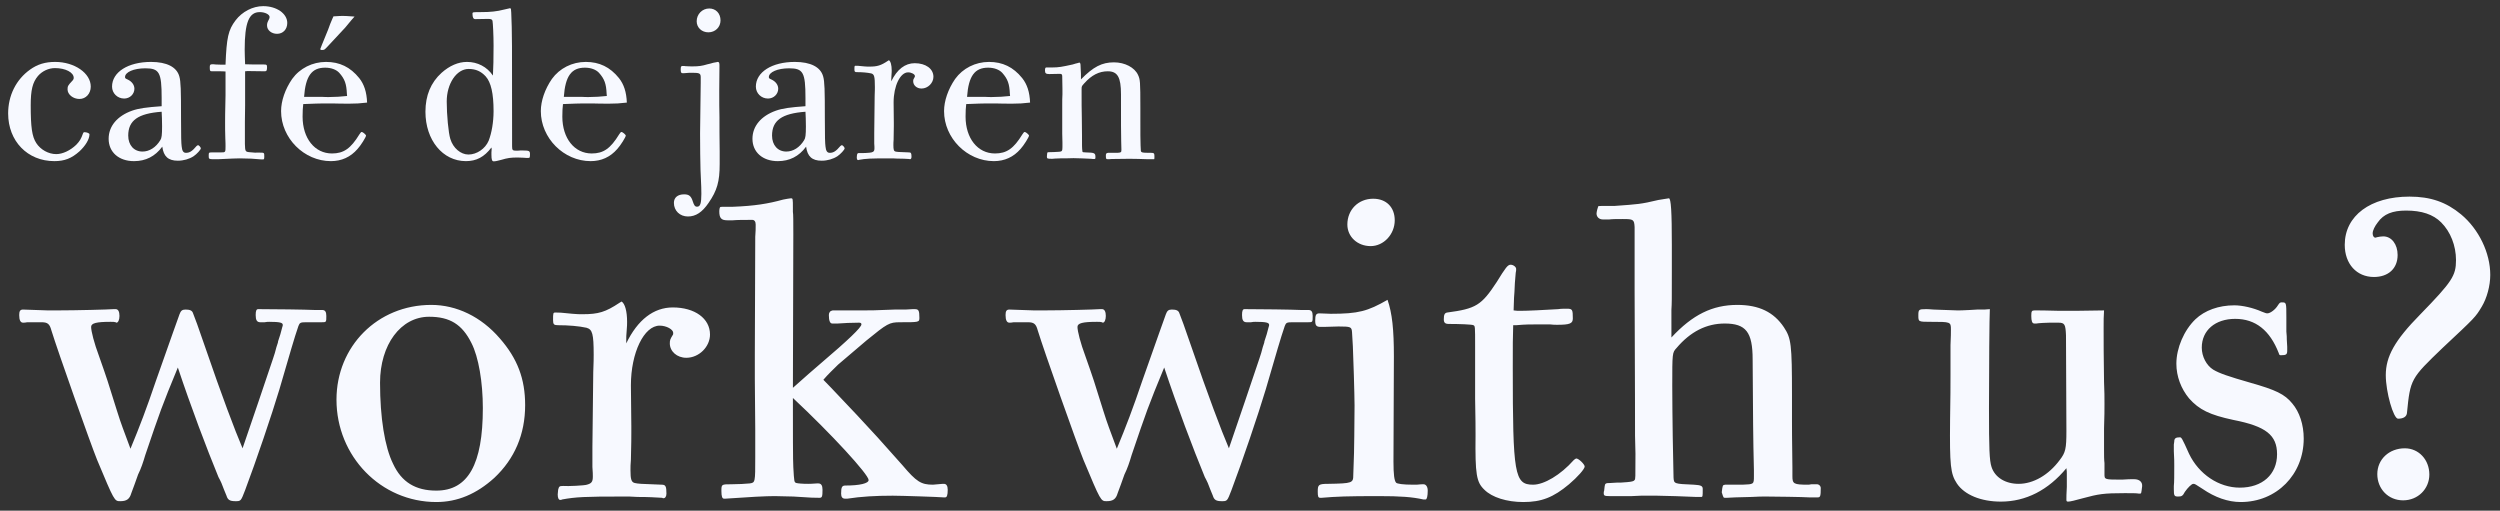 <?xml version="1.0" encoding="UTF-8" standalone="no"?>
<svg xmlns="http://www.w3.org/2000/svg" xmlns:xlink="http://www.w3.org/1999/xlink" xmlns:serif="http://www.serif.com/" width="100%" height="100%" viewBox="0 0 1312 268" version="1.1" xml:space="preserve" style="fill-rule:evenodd;clip-rule:evenodd;stroke-linejoin:round;stroke-miterlimit:2;"><rect x="0" y="0" width="1312" height="268" fill="#333333" stroke="none"/> <g> <g> <path d="M47.629,45.457C47.629,49.145 45.059,51.937 41.707,51.937C38.354,51.937 35.45,49.59 35.45,46.909C35.45,45.234 35.674,44.787 38.019,42.328C38.466,41.882 38.689,41.323 38.689,40.876C38.689,37.972 34.333,35.736 28.857,35.736C25.505,35.736 22.153,37.301 19.919,39.87C17.126,43.223 16.12,47.133 16.12,55.289C16.12,66.798 16.791,71.602 19.024,75.066C21.259,78.53 25.393,80.876 29.527,80.876C32.88,80.876 36.902,78.978 40.03,75.96C41.818,74.061 42.488,73.056 43.605,69.927C43.83,69.48 43.941,69.368 44.276,69.368C45.505,69.368 46.958,69.927 46.958,70.485C46.958,73.055 44.836,76.519 41.707,79.423C37.573,83.111 33.886,84.563 28.522,84.563C14.443,84.563 4.276,74.06 4.276,59.535C4.276,50.15 8.411,41.77 15.785,36.518C19.695,33.725 23.718,32.496 28.97,32.496C39.137,32.496 47.629,38.418 47.629,45.457" style="fill:rgb(247,249,255);fill-rule:nonzero;"></path> </g> <g> <path d="M84.836,51.378C84.836,37.971 83.607,35.848 76.232,35.848C70.199,35.848 65.618,37.86 65.618,40.429C65.618,41.1 65.842,41.211 67.07,41.77C69.193,42.776 70.534,44.564 70.534,46.575C70.534,49.368 68.187,51.714 65.171,51.714C61.596,51.714 58.802,48.921 58.802,45.458C58.802,37.86 67.182,32.496 79.25,32.496C87.518,32.496 92.769,35.179 94.109,40.095C94.891,42.777 95.004,47.133 95.004,62.107C95.004,71.939 95.115,75.179 95.339,76.855C95.563,79.202 96.233,80.207 97.574,80.207C99.472,80.207 100.813,79.425 103.16,76.632C103.495,76.408 103.719,76.186 103.941,76.186C104.388,76.186 105.394,77.302 105.394,77.862C105.394,78.532 103.271,80.879 101.595,81.996C99.36,83.449 96.344,84.342 93.327,84.342C88.299,84.342 85.841,82.109 85.17,76.968C81.371,82.109 76.455,84.567 70.31,84.567C62.377,84.567 57.014,79.874 57.014,72.835C57.014,66.243 61.483,60.88 69.304,58.086C72.768,56.857 76.902,56.299 84.835,55.74L84.835,51.378L84.836,51.378ZM67.294,71.156C67.294,76.184 70.311,79.536 74.779,79.536C78.355,79.536 81.818,77.413 84.166,73.502C84.836,72.497 85.059,70.821 85.059,66.353C85.059,63.335 84.948,60.541 84.836,58.643C72.434,59.536 67.294,63.223 67.294,71.156" style="fill:rgb(247,249,255);fill-rule:nonzero;"></path> </g> <g> <path d="M118.355,33.948C118.915,19.646 119.807,15.736 123.607,10.708C127.07,6.127 132.658,3.223 138.132,3.223C145.171,3.223 150.757,7.132 150.757,12.048C150.757,15.401 148.523,17.747 145.394,17.747C142.489,17.747 140.143,15.848 140.143,13.39C140.143,12.273 140.255,11.826 141.26,9.925C141.372,9.59 141.484,9.255 141.484,8.92C141.484,7.579 139.026,6.351 136.344,6.351C130.646,6.351 128.411,11.826 128.411,26.016C128.411,28.25 128.522,30.262 128.634,33.726C131.651,33.836 132.433,33.836 138.132,33.836C139.919,33.836 140.143,33.948 140.143,35.289C140.143,36.853 139.919,37.412 139.026,37.412L130.646,37.3C129.863,37.3 129.528,37.3 128.634,37.412L128.634,55.289L128.523,63.781L128.523,75.513C128.634,79.422 128.747,79.647 130.87,79.869C133.104,80.094 134.445,80.204 136.121,80.094C138.69,80.094 138.69,80.094 138.69,82.105C138.69,83.446 138.58,83.668 138.02,83.668L137.238,83.668C134.221,83.333 129.863,83.109 125.842,83.109C124.725,83.109 120.926,83.221 114.445,83.556L113.104,83.556C109.641,83.556 109.529,83.556 109.529,81.879C109.529,79.981 109.529,79.981 111.541,79.981L115.787,79.981C118.356,79.981 118.356,79.981 118.356,76.741C118.356,76.182 118.356,74.506 118.245,72.495C118.134,69.702 118.134,66.908 118.134,64.115C118.134,60.763 118.134,60.763 118.357,50.037L118.357,37.524C117.128,37.413 116.458,37.413 115.453,37.413L111.318,37.413C110.202,37.413 110.089,37.189 110.089,35.29C110.089,33.949 110.312,33.727 111.541,33.727C111.877,33.727 112.435,33.727 113.104,33.837L116.233,33.949L118.355,33.949L118.355,33.948Z" style="fill:rgb(247,249,255);fill-rule:nonzero;"></path> </g> <g> <path d="M169.75,54.284C167.403,54.284 165.17,54.395 159.136,54.619C158.912,56.407 158.801,58.53 158.801,61.211C158.801,72.608 165.17,80.541 174.22,80.541C180.366,80.541 184.052,77.972 188.633,70.485C189.192,69.59 189.527,69.256 189.862,69.256C190.421,69.256 192.096,70.709 192.096,71.155C192.096,71.938 189.303,76.407 187.627,78.194C183.939,82.44 179.247,84.563 173.66,84.563C159.582,84.563 147.514,72.496 147.514,58.306C147.514,52.943 149.637,46.797 153.325,41.434C157.346,35.848 163.939,32.496 171.09,32.496C178.241,32.496 183.828,35.178 188.521,40.988C191.091,44.228 192.431,48.25 192.655,53.837C188.298,54.284 187.293,54.396 183.605,54.396C181.817,54.396 176.007,54.396 174.442,54.285L169.75,54.285L169.75,54.284ZM160.812,50.82L168.634,50.82C170.422,50.932 171.763,50.932 172.545,50.932C175.785,50.932 179.137,50.707 182.153,50.372L182.042,49.143C181.818,44.002 180.925,41.433 178.02,38.193C176.456,36.517 173.774,35.512 170.645,35.512C163.606,35.512 160.366,39.868 159.584,50.819L160.812,50.819L160.812,50.82ZM175.002,8.585C178.466,8.361 178.913,8.361 179.918,8.361C181.036,8.361 181.594,8.361 186.063,8.697C185.505,9.367 184.946,10.037 184.388,10.596L181.147,14.506C180.477,15.288 177.348,18.641 171.985,24.338C170.198,26.238 170.198,26.238 168.857,26.238C168.411,26.238 168.076,26.014 168.076,25.791C168.076,25.791 168.186,25.567 168.186,25.456L168.968,23.444C170.309,20.204 171.203,17.97 172.209,15.511C172.879,13.499 173.661,11.601 174.442,9.813L175.002,8.585Z" style="fill:rgb(247,249,255);fill-rule:nonzero;"></path> </g> <g> <path d="M257.907,79.982C258.018,79.087 258.018,78.418 258.018,78.306C258.018,78.194 258.018,77.859 257.907,77.411C254.107,82.439 249.973,84.562 244.499,84.562C232.319,84.562 223.27,73.5 223.27,58.64C223.27,50.148 226.063,43.332 231.761,38.193C235.895,34.505 240.477,32.495 245.058,32.495C250.644,32.495 255.56,35.064 258.689,39.646C258.913,35.623 259.024,30.595 259.024,23.891C259.024,18.415 258.689,12.047 258.466,10.93C258.242,10.148 257.683,9.925 256.119,9.925L249.415,10.035C248.41,10.035 247.963,9.142 247.963,7.242C247.963,6.348 247.963,6.348 252.767,6.348C257.236,6.348 260.812,6.013 264.611,5.006L266.063,4.671L267.069,4.448C267.293,4.336 267.516,4.336 267.629,4.336C268.076,4.336 268.187,4.671 268.187,5.231L268.299,6.683C268.746,17.521 268.746,19.197 268.746,76.74C268.746,78.751 268.969,79.086 270.98,79.086C271.204,79.086 271.985,79.086 272.991,78.975L274.443,78.975C277.684,78.975 278.131,79.199 278.131,80.874C278.131,82.662 278.019,82.886 277.236,82.886C276.677,82.886 275.56,82.886 274.778,82.774C273.101,82.663 271.873,82.663 271.649,82.663C268.074,82.663 266.398,82.887 263.046,83.892C261.37,84.337 260.028,84.673 259.135,84.673C258.24,84.673 257.906,83.892 257.906,81.209L257.907,79.982ZM234.443,53.278C234.443,60.205 235.338,69.814 236.343,72.943C237.795,77.747 241.817,81.099 245.84,81.099C250.196,81.099 254.667,78.082 256.454,73.836C258.018,69.814 259.023,64.115 259.023,58.306C259.023,49.032 257.682,43.222 254.889,40.094C252.431,37.411 249.638,36.183 245.951,36.183C239.583,36.183 234.443,43.892 234.443,53.278" style="fill:rgb(247,249,255);fill-rule:nonzero;"></path> </g> <g> <path d="M306.064,54.284C303.717,54.284 301.483,54.395 295.45,54.619C295.225,56.407 295.114,58.529 295.114,61.211C295.114,72.607 301.483,80.541 310.534,80.541C316.679,80.541 320.366,77.972 324.946,70.485C325.506,69.59 325.841,69.256 326.175,69.256C326.734,69.256 328.41,70.708 328.41,71.156C328.41,71.937 325.617,76.407 323.94,78.194C320.253,82.441 315.56,84.563 309.973,84.563C295.895,84.563 283.828,72.496 283.828,58.306C283.828,52.943 285.951,46.796 289.638,41.435C293.66,35.848 300.253,32.496 307.403,32.496C314.554,32.496 320.141,35.178 324.835,40.988C327.404,44.228 328.745,48.25 328.969,53.837C324.611,54.284 323.605,54.396 319.919,54.396C318.131,54.396 312.32,54.396 310.756,54.285L306.064,54.285L306.064,54.284ZM297.125,50.82L304.946,50.82C306.734,50.932 308.076,50.932 308.857,50.932C312.097,50.932 315.45,50.707 318.466,50.372L318.354,49.143C318.131,44.002 317.237,41.434 314.333,38.193C312.769,36.517 310.087,35.512 306.959,35.512C299.919,35.512 296.679,39.868 295.897,50.819L297.125,50.819L297.125,50.82Z" style="fill:rgb(247,249,255);fill-rule:nonzero;"></path> </g> <g> <path d="M367.74,40.541C367.74,38.529 367.07,38.194 363.495,38.194C362.266,38.194 360.925,38.194 360.367,38.306C359.36,38.417 358.579,38.417 358.244,38.417C357.461,38.417 357.237,37.971 357.237,36.405C357.237,34.841 357.461,34.618 358.355,34.618C358.801,34.618 359.249,34.618 359.807,34.73C361.371,34.84 362.377,34.84 363.606,34.84C366.511,34.84 368.412,34.617 371.315,33.724C372.321,33.499 373.327,33.277 374.333,32.942L376.121,32.607C376.344,32.495 376.567,32.495 376.68,32.495C377.35,32.495 377.573,32.942 377.573,34.394L377.463,47.467C377.463,55.623 377.463,55.623 377.573,61.544C377.573,66.461 377.573,72.382 377.685,79.311L377.685,86.126C377.685,95.288 376.344,99.98 371.875,106.461C368.522,111.377 365.171,113.612 361.037,113.612C356.791,113.612 353.663,110.595 353.663,106.461C353.663,103.668 355.674,101.992 359.025,101.992C361.595,101.992 362.713,102.887 363.606,105.791C364.276,107.803 364.723,108.473 365.841,108.473C367.516,108.473 368.075,106.685 368.075,101.769C368.075,99.086 368.075,99.086 367.628,89.143C367.516,85.903 367.404,76.406 367.404,70.037C367.404,69.255 367.515,60.429 367.74,43.445L367.74,40.541ZM378.131,10.708C378.131,14.283 375.338,16.965 371.762,16.965C368.299,16.965 365.617,14.507 365.617,11.155C365.617,7.468 368.521,4.451 372.209,4.451C375.673,4.451 378.131,7.021 378.131,10.708" style="fill:rgb(247,249,255);fill-rule:nonzero;"></path> </g> <g> <path d="M422.711,51.378C422.711,37.971 421.482,35.848 414.107,35.848C408.074,35.848 403.493,37.86 403.493,40.429C403.493,41.1 403.716,41.211 404.944,41.77C407.067,42.776 408.409,44.564 408.409,46.575C408.409,49.368 406.062,51.714 403.046,51.714C399.471,51.714 396.677,48.921 396.677,45.458C396.677,37.86 405.057,32.496 417.124,32.496C425.393,32.496 430.644,35.179 431.984,40.095C432.766,42.777 432.879,47.133 432.879,62.107C432.879,71.939 432.989,75.179 433.214,76.855C433.437,79.202 434.108,80.207 435.448,80.207C437.347,80.207 438.688,79.425 441.034,76.632C441.369,76.408 441.594,76.186 441.816,76.186C442.263,76.186 443.269,77.302 443.269,77.862C443.269,78.532 441.146,80.879 439.47,81.996C437.235,83.449 434.218,84.342 431.201,84.342C426.173,84.342 423.716,82.109 423.045,76.968C419.246,82.109 414.33,84.567 408.185,84.567C400.252,84.567 394.889,79.874 394.889,72.835C394.889,66.243 399.358,60.88 407.179,58.086C410.643,56.857 414.777,56.299 422.71,55.74L422.71,51.378L422.711,51.378ZM405.169,71.156C405.169,76.184 408.186,79.536 412.654,79.536C416.229,79.536 419.693,77.413 422.04,73.502C422.711,72.497 422.934,70.821 422.934,66.353C422.934,63.335 422.822,60.541 422.711,58.643C410.309,59.536 405.169,63.223 405.169,71.156" style="fill:rgb(247,249,255);fill-rule:nonzero;"></path> </g> <g> <path d="M467.738,42.664C470.756,36.407 475.002,33.167 480.028,33.167C485.84,33.167 489.861,36.072 489.861,40.318C489.861,43.558 486.956,46.463 483.604,46.463C481.146,46.463 479.246,44.787 479.246,42.664C479.246,41.77 479.358,41.547 480.028,40.43C480.14,40.319 480.14,40.095 480.14,39.871C480.14,38.977 478.353,37.972 476.565,37.972C472.431,37.972 468.967,45.122 468.967,53.726C468.967,55.179 468.967,55.179 469.077,64.565L469.077,66.241C469.077,68.252 469.077,68.252 468.967,73.391C468.855,74.508 468.855,75.403 468.855,76.185C468.855,78.531 469.078,79.313 469.973,79.537C471.09,79.76 471.09,79.76 477.124,79.984C478.129,79.984 478.353,80.431 478.353,82.33C478.353,83.112 478.017,83.559 477.57,83.559C477.46,83.559 477.347,83.559 477.235,83.447C475.112,83.336 473.883,83.224 470.756,83.224L468.521,83.112L466.733,83.112C456.789,83.112 454.443,83.224 450.756,83.894C450.644,84.005 450.42,84.005 450.309,84.005C449.862,84.005 449.638,83.446 449.638,82.553C449.638,82.442 449.638,82.442 449.75,81.324C449.973,80.431 450.085,80.319 451.091,80.319C452.208,80.431 456.789,80.207 457.348,79.984C458.577,79.649 458.911,79.201 458.911,77.861C458.911,77.637 458.911,76.408 458.8,75.291L458.8,70.039C458.8,69.034 458.911,62.442 459.024,50.264C459.135,47.917 459.135,46.129 459.135,45.683C459.135,40.096 458.8,38.979 457.236,38.532C455.225,38.085 452.432,37.861 449.751,37.861C448.634,37.861 448.409,37.638 448.409,36.521C448.409,34.621 448.409,34.509 449.08,34.509C450.197,34.509 450.197,34.509 453.55,34.845C454.667,34.955 455.448,34.955 456.231,34.955C460.366,34.955 462.265,34.397 465.952,31.939L466.512,31.603C467.406,32.162 467.964,34.172 467.964,36.966C467.964,37.525 467.964,38.083 467.853,39.313C467.741,40.542 467.741,41.101 467.741,41.547L467.741,42.664L467.738,42.664Z" style="fill:rgb(247,249,255);fill-rule:nonzero;"></path> </g> <g> <path d="M517.682,54.284C515.335,54.284 513.101,54.395 507.067,54.619C506.844,56.407 506.732,58.529 506.732,61.211C506.732,72.607 513.101,80.541 522.151,80.541C528.297,80.541 531.983,77.972 536.564,70.485C537.124,69.59 537.458,69.256 537.793,69.256C538.352,69.256 540.027,70.708 540.027,71.156C540.027,71.937 537.234,76.407 535.558,78.194C531.87,82.441 527.178,84.563 521.591,84.563C507.513,84.563 495.445,72.496 495.445,58.306C495.445,52.943 497.568,46.796 501.256,41.435C505.277,35.848 511.87,32.496 519.021,32.496C526.172,32.496 531.759,35.178 536.452,40.988C539.022,44.228 540.362,48.25 540.587,53.837C536.229,54.284 535.223,54.396 531.536,54.396C529.748,54.396 523.938,54.396 522.373,54.285L517.682,54.285L517.682,54.284ZM508.742,50.82L516.564,50.82C518.352,50.932 519.693,50.932 520.475,50.932C523.715,50.932 527.067,50.707 530.084,50.372L529.972,49.143C529.748,44.002 528.855,41.434 525.95,38.193C524.387,36.517 521.704,35.512 518.576,35.512C511.536,35.512 508.297,39.868 507.514,50.819L508.742,50.819L508.742,50.82Z" style="fill:rgb(247,249,255);fill-rule:nonzero;"></path> </g> <g> <path d="M567.179,36.854C567.291,38.083 567.291,39.088 567.291,41.658C573.77,35.066 578.239,32.72 584.608,32.72C590.306,32.72 595.446,35.402 597.234,39.312C598.351,41.77 598.463,42.552 598.463,56.854L598.463,62.216C598.463,69.367 598.463,74.284 598.574,76.295L598.686,78.529C598.686,80.094 598.909,80.205 604.049,80.205C605.501,80.205 605.836,80.43 605.836,81.77L605.836,82.775C605.836,83.557 605.836,83.557 605.39,83.557L602.484,83.557C600.362,83.446 593.993,83.333 592.764,83.333L583.378,83.445C582.596,83.556 581.814,83.556 581.366,83.556C580.472,83.556 580.36,83.332 580.36,81.657C580.36,80.651 580.585,80.316 581.478,80.204L586.282,80.204C588.294,80.094 588.517,79.981 588.517,78.641C588.517,77.635 588.517,77.635 588.405,74.06C588.294,67.468 588.294,66.909 588.294,49.479C588.294,40.54 586.507,37.412 581.366,37.412C576.785,37.412 572.875,39.423 569.075,43.669C567.623,45.233 567.623,45.346 567.623,46.797L567.623,47.579C567.623,55.178 567.623,55.849 567.735,61.546C567.846,69.145 567.846,74.172 567.846,76.63C567.846,77.747 567.958,78.753 568.07,79.535C568.07,79.87 568.516,79.982 569.746,79.982C574.551,80.094 574.886,80.317 574.886,82.552C574.886,83.333 574.775,83.446 574.216,83.446C573.769,83.446 573.21,83.446 572.652,83.334C571.089,83.223 564.831,82.998 563.379,82.998C562.484,82.998 561.48,82.998 559.021,83.11L556.452,83.11L553.548,83.222C552.765,83.333 552.095,83.333 551.983,83.333C549.525,83.333 549.413,83.222 549.413,82.104C549.413,81.879 549.413,81.879 549.525,80.763C549.637,79.981 549.637,79.868 550.42,79.868C551.314,79.868 555.112,79.756 555.895,79.645C557.347,79.533 557.571,79.198 557.571,77.075L557.571,74.84L557.459,70.148L557.459,55.177C557.459,52.943 557.459,51.042 557.571,49.479L557.571,46.909L557.459,40.094C557.459,38.977 557.124,38.753 556.118,38.753L550.643,38.864C548.855,38.864 548.409,38.417 548.409,36.965C548.409,35.848 548.633,35.402 549.079,35.402L552.319,35.402C555.56,35.402 557.347,35.066 562.934,33.837L564.387,33.391L565.727,33.056C566.063,32.944 566.286,32.832 566.398,32.832C566.845,32.832 567.068,33.391 567.068,34.284L567.179,36.854Z" style="fill:rgb(247,249,255);fill-rule:nonzero;"></path> </g> </g> <g> <g> <path d="M1262.05,235.272C1253.83,235.272 1247.61,241.043 1247.61,248.814C1247.61,256.585 1253.38,262.578 1261.16,262.578C1268.93,262.578 1274.92,256.584 1274.92,249.036C1274.92,241.266 1269.37,235.272 1262.05,235.272M1264.49,103.182C1244.06,103.182 1230.52,113.171 1230.52,128.49C1230.52,138.48 1236.74,145.362 1245.84,145.362C1253.39,145.362 1258.27,140.922 1258.27,133.818C1258.27,128.268 1255.16,124.049 1250.72,124.049C1249.83,124.049 1248.28,124.272 1247.39,124.493C1246.95,124.715 1246.73,124.715 1246.5,124.715C1245.84,124.715 1245.17,123.827 1245.17,122.495C1245.17,120.941 1246.28,118.722 1247.84,116.724C1250.94,112.284 1255.61,110.507 1262.71,110.507C1270.92,110.507 1276.92,112.505 1281.14,116.724C1286.02,121.608 1288.91,128.934 1288.91,136.482C1288.91,144.696 1286.91,147.804 1270.04,165.12C1256.72,178.662 1252.06,187.099 1252.06,196.866C1252.06,205.746 1256.05,219.732 1258.49,219.732C1261.38,219.732 1262.93,218.622 1263.16,216.846C1264.93,198.864 1265.15,198.642 1282.03,182.436C1299.12,166.452 1299.12,166.452 1302.45,160.902C1305.11,156.462 1306.89,150.024 1306.89,144.252C1306.89,132.708 1300.9,120.276 1291.57,112.506C1283.8,106.068 1275.59,103.182 1264.49,103.182M1140.83,256.806C1140.83,260.136 1141.06,260.579 1143.06,260.579C1144.83,260.579 1145.5,260.357 1146.61,258.138C1148.16,255.917 1150.16,253.919 1151.05,253.919C1151.94,253.919 1152.16,254.142 1155.93,256.583C1162.37,261.023 1169.25,263.465 1175.91,263.465C1194.78,263.465 1208.99,249.035 1208.99,230.165C1208.99,222.839 1206.77,216.18 1202.99,211.739C1199,206.855 1194.34,204.635 1181.02,200.861C1169.47,197.531 1164.81,195.977 1161.48,193.979C1157.93,191.758 1155.49,187.097 1155.49,182.435C1155.49,173.332 1162.59,167.338 1173.02,167.338C1183.68,167.338 1191.23,173.332 1195.89,185.32C1196.11,186.208 1196.33,186.43 1197,186.43C1199.88,186.43 1200.33,185.986 1200.33,183.988L1200.33,181.99L1200.11,178.216C1200.11,177.55 1200.11,175.775 1199.88,173.998L1199.88,166.45C1199.88,158.68 1199.88,158.68 1197.44,158.68C1196.56,158.68 1196.33,158.902 1195.44,160.234C1194.11,162.454 1191.45,164.452 1189.89,164.452C1189.23,164.452 1188.78,164.23 1187.01,163.564C1182.57,161.566 1176.79,160.234 1172.58,160.234C1164.36,160.234 1157.04,162.898 1152.15,167.56C1146.16,173.331 1142.16,182.656 1142.16,190.87C1142.16,197.53 1144.61,203.968 1148.82,209.074C1154.15,215.068 1159.7,217.732 1172.13,220.396C1189.23,223.726 1195,228.388 1195,238.377C1195,249.033 1187.23,255.915 1175.46,255.915C1164.36,255.915 1153.93,248.811 1148.82,238.155C1145.05,229.719 1144.83,229.497 1143.94,229.497C1141.72,229.497 1141.05,230.163 1141.05,231.717L1140.83,233.272L1140.83,236.824C1141.05,240.154 1141.05,242.818 1141.05,244.372C1141.05,249.034 1141.05,253.252 1140.83,255.028L1140.83,256.804L1140.83,256.804L1140.83,256.806ZM1089.11,163.122L1080.9,163.122C1072.9,162.9 1070.68,162.9 1067.8,162.9C1066.24,162.9 1066.02,163.344 1066.02,165.786C1066.02,168.45 1066.46,169.782 1067.58,169.782L1068.69,169.782C1069.8,169.56 1074.01,169.338 1075.57,169.338L1080.23,169.338C1083.56,169.338 1084,170.227 1084.23,175.998L1084.45,226.17C1084.45,235.494 1084.01,237.492 1080.9,241.488C1075.12,249.258 1067.13,253.92 1059.36,253.92C1052.48,253.92 1046.93,250.59 1045.15,245.04C1044.04,241.71 1043.82,235.494 1043.82,214.404C1043.82,195.312 1044.04,164.898 1044.27,162.234L1041.38,162.456L1037.61,162.456L1033.83,162.679C1030.5,162.901 1028.06,162.901 1027.17,162.901L1014.74,162.457C1012.52,162.235 1011.19,162.235 1010.74,162.235C1006.97,162.235 1006.75,162.457 1006.75,165.565C1006.75,168.895 1006.75,168.895 1013.41,168.895C1023.62,168.895 1023.84,168.895 1023.84,172.891C1023.84,173.779 1023.84,177.553 1023.62,181.105L1023.62,196.867C1023.62,205.081 1023.62,205.081 1023.4,220.399C1023.17,244.375 1023.62,248.592 1026.95,253.699C1030.95,259.693 1039.6,263.245 1050.04,263.245C1063.14,263.245 1074.9,257.251 1084.45,245.707C1084.67,247.039 1084.67,247.705 1084.67,248.593L1084.67,255.476C1084.45,258.583 1084.45,261.469 1084.45,261.692L1084.45,262.358C1084.45,263.024 1084.67,263.246 1085.34,263.246C1086.45,263.246 1089.11,262.58 1093.11,261.47C1101.32,259.25 1103.99,258.807 1115.09,258.807C1118.64,258.807 1121.3,258.807 1122.41,259.029L1123.08,259.029C1123.74,259.029 1123.74,259.029 1124.19,255.255C1124.41,253.035 1122.86,251.482 1119.97,251.482C1117.31,251.482 1117.31,251.482 1113.75,251.704C1104.43,251.704 1104.43,251.704 1104.43,248.818L1104.43,243.046C1104.2,241.271 1104.2,239.05 1104.2,236.386L1104.2,224.842C1104.43,218.848 1104.43,214.187 1104.43,211.966C1104.43,209.08 1104.43,205.084 1104.2,200.422C1103.98,186.437 1103.98,179.776 1103.98,172.006C1103.98,167.788 1103.98,166.456 1104.2,162.904L1089.11,163.122ZM877.157,170.004L877.157,162.679C877.38,158.683 877.38,158.683 877.38,141.588L877.38,128.712C877.38,110.952 876.937,104.07 875.825,104.07C875.382,104.07 873.384,104.514 870.275,104.958C860.951,107.179 859.619,107.179 847.409,108.066C838.973,108.066 838.973,108.066 838.752,108.288C838.529,108.732 837.863,111.174 837.863,112.062C837.863,113.837 839.195,115.169 841.192,115.169L844.523,115.169C846.077,114.947 848.962,114.947 851.627,114.947C857.178,114.947 857.621,115.169 857.844,119.165L857.844,152.688C858.067,203.97 858.067,226.392 858.067,228.612L858.289,238.158C858.289,251.256 858.289,251.256 857.846,251.922C857.403,252.588 856.291,252.811 853.85,253.032L850.743,253.254C849.634,253.254 847.636,253.254 845.193,253.477C842.529,253.477 842.307,253.699 842.086,255.475L841.863,257.473C841.641,257.916 841.641,258.361 841.641,258.805C841.641,260.137 842.084,260.359 844.747,260.359L856.292,260.359L861.176,260.137L869.613,260.137C871.834,260.137 887.151,260.58 890.259,260.802L892.7,260.802C893.589,260.802 893.589,260.58 893.589,256.584C893.589,255.03 892.7,254.586 888.927,254.364C878.492,253.92 878.492,253.92 878.272,250.59C878.049,244.597 877.606,215.958 877.606,202.639C877.606,185.101 877.606,185.101 879.826,182.659C887.152,174.001 895.589,169.783 905.135,169.783C916.236,169.783 919.786,174.223 919.786,188.653C920.009,221.065 920.009,228.613 920.452,246.595L920.452,249.924C920.452,254.143 920.452,254.143 914.459,254.364L905.356,254.364C904.024,254.586 904.024,254.586 903.58,258.36C904.469,261.246 904.469,261.246 905.356,261.246L906.244,261.246L910.683,261.024L919.119,260.802C922.672,260.579 924.671,260.579 926.89,260.579C929.997,260.579 946.869,260.802 949.313,261.023L953.973,261.023C955.306,261.023 955.529,260.357 955.529,256.139C955.529,255.029 954.64,254.141 953.531,254.141L950.645,254.141C949.756,254.363 948.869,254.363 948.869,254.363C941.321,254.363 940.655,253.919 940.655,249.923L940.655,245.484C940.432,226.836 940.432,226.836 940.432,221.064L940.432,207.3C940.432,180.439 939.989,177.553 936.214,171.78C930.886,163.788 923.115,160.014 911.794,160.014C898.695,160.014 888.262,165.119 877.161,177.108L877.161,170.004L877.157,170.004ZM795.671,170.67C800.776,170.227 802.775,170.227 809.436,170.227L813.209,170.227C814.984,170.449 816.316,170.449 817.204,170.449C823.864,170.449 825.419,169.783 825.419,167.119C825.419,162.457 825.196,162.014 822.312,162.014C821.423,162.014 818.759,162.014 817.872,162.236C810.102,162.68 802.11,163.124 797.671,163.124C796.562,163.124 795.896,163.124 794.341,162.902L794.564,156.242L794.786,153.134L795.009,148.473L795.452,143.145C795.675,142.479 795.675,141.59 795.675,141.147C795.675,140.037 794.12,138.926 792.788,138.926C791.234,138.926 790.124,140.481 785.463,148.029C777.471,160.239 774.584,162.015 759.488,164.012C758.156,164.235 757.713,165.122 757.713,167.565C757.713,169.34 758.379,170.006 760.376,170.006C765.482,170.006 772.586,170.229 773.252,170.672C774.141,171.116 774.141,171.116 774.141,181.994L774.141,209.299C774.364,222.619 774.364,222.619 774.364,228.392C774.141,249.038 774.807,253.034 779.026,257.03C783.022,261.026 790.792,263.468 799.45,263.468C808.996,263.468 815.212,261.027 823.427,254.145C827.866,250.371 831.641,246.153 831.641,244.821C831.641,243.711 828.534,240.603 827.202,240.603C826.979,240.603 826.314,241.046 825.87,241.491C818.988,249.261 810.33,254.367 804.558,254.367C794.789,254.367 793.903,249.039 793.903,192.873C793.903,181.107 793.903,176.667 794.125,170.673L795.671,170.673L795.671,170.67ZM720.636,104.292C712.865,104.292 707.094,110.064 707.094,117.834C707.094,124.272 712.422,129.156 719.304,129.156C726.186,129.156 731.957,122.94 731.957,115.614C731.957,108.732 727.518,104.292 720.636,104.292M694.661,171.558L702.432,171.335C708.87,171.335 709.314,171.558 709.536,174.222L709.98,181.77C710.202,185.988 710.868,207.522 710.868,212.85C710.868,217.955 710.646,240.377 710.425,242.598L710.202,249.257C710.202,253.476 709.759,253.697 697.104,253.919C691.998,253.919 691.554,254.363 691.554,257.915C691.554,260.579 691.776,261.245 692.886,261.245L693.552,261.245C701.322,260.579 707.094,260.357 723.522,260.357C735.066,260.357 741.061,260.801 747.055,262.132L748.163,262.132C748.829,262.132 749.273,260.357 749.273,257.471C749.273,255.473 748.384,254.141 747.053,254.141C746.609,254.141 745.277,254.141 743.5,254.363L741.502,254.363C736.397,254.363 733.065,253.919 732.622,253.253C731.733,252.144 731.29,249.035 731.29,242.375L731.512,187.098C731.512,172.89 730.624,164.453 728.182,157.35C717.747,163.344 712.864,164.676 698.434,164.676C697.102,164.676 697.102,164.676 692.44,164.453C690.664,164.453 690.22,165.341 690.22,168.227C690.22,170.891 690.886,171.557 693.106,171.557L694.661,171.557L694.661,171.558ZM686.448,169.116C688.89,169.116 688.89,169.116 688.89,165.786C688.89,163.566 688.224,162.679 686.67,162.679L682.674,162.679C678.012,162.456 661.362,162.235 653.148,162.235C652.26,162.235 651.816,162.901 651.816,165.342C651.816,168.006 652.482,169.116 654.258,169.116L656.478,169.116C657.588,168.894 658.254,168.894 658.92,168.894C664.47,168.894 666.024,169.337 666.024,170.448C666.024,170.892 666.024,171.114 665.802,171.558C665.136,174.222 664.47,176.663 663.582,179.106C663.359,179.994 663.804,179.106 662.693,182.213C662.25,184.211 661.584,186.209 660.918,188.207C656.256,202.193 650.928,217.733 644.934,235.27C640.938,225.946 633.834,207.076 625.398,182.434C622.068,172.665 619.404,165.339 618.96,164.452C618.516,162.898 617.184,162.454 614.964,162.454C613.188,162.454 612.522,163.12 611.856,164.896C609.415,171.778 609.192,172.222 599.424,199.972C594.54,214.402 590.987,223.726 586.104,235.492C582.108,224.614 581.442,223.282 579,215.513C574.116,199.75 573.894,199.084 569.676,187.097C567.012,179.993 565.458,173.777 565.458,171.557C565.458,169.559 568.344,168.893 575.67,168.893C577.002,168.893 577.668,168.893 578.334,169.115C578.556,169.337 578.777,169.337 578.777,169.337C579.666,169.337 580.332,167.783 580.332,165.785C580.332,163.565 579.666,162.233 578.334,162.233L577.224,162.233C574.782,162.455 557.466,162.899 547.698,162.899L542.593,162.899C537.043,162.677 531.049,162.455 529.717,162.455C528.163,162.455 527.719,163.344 527.719,165.341C527.719,168.005 528.385,169.337 529.717,169.337C530.16,169.337 531.049,169.337 531.937,169.115L539.485,169.115C542.593,169.115 543.704,170.003 544.591,173.333C547.921,184.211 565.237,233.052 568.567,241.266C577.67,263.022 577.67,263.022 580.777,263.022C584.107,263.022 585.661,261.912 586.549,258.804C587.658,255.917 588.769,252.81 590.101,249.035C591.655,245.928 592.765,242.597 593.875,238.823C601.645,215.957 602.532,213.293 610.969,192.869C617.851,213.515 626.065,235.271 632.281,250.367C633.391,252.365 632.725,251.255 633.836,253.475C634.724,255.916 635.611,257.914 636.5,260.135C637.166,262.355 638.275,263.021 641.161,263.021C644.048,263.021 644.048,263.021 646.267,257.25C652.039,241.933 660.253,217.734 664.249,204.414C670.02,184.656 672.019,177.553 674.238,171.114C674.904,169.338 675.348,169.116 678.234,169.116L686.448,169.116ZM416.335,122.94C416.335,116.724 416.335,112.062 416.112,111.173L416.112,109.398C416.112,104.07 416.112,104.07 415.003,104.07C414.337,104.07 412.339,104.514 411.007,104.736C403.015,106.956 395.911,108.066 384.811,108.51C378.151,108.51 378.151,108.51 377.929,108.732C377.707,108.954 377.485,109.841 377.485,110.952C377.485,114.504 378.595,115.614 381.704,115.614L384.59,115.614C386.81,115.392 390.806,115.392 394.802,115.392C395.912,115.392 396.578,116.28 396.578,117.833C396.578,119.831 396.578,121.607 396.355,124.271L396.133,186.209L396.133,199.085L396.355,225.503L396.355,239.711C396.355,253.253 396.355,253.253 393.469,253.697C391.471,253.919 387.253,254.141 383.923,254.141C378.595,254.141 378.595,254.141 378.595,257.693C378.595,260.579 379.039,261.689 379.927,261.689L380.815,261.689C393.248,260.801 401.906,260.357 406.567,260.357L416.336,260.579C426.77,261.245 426.77,261.245 430.1,261.245C431.432,261.245 431.654,260.579 431.654,257.027C431.654,254.807 430.988,253.697 429.434,253.697L428.768,253.697C426.104,253.919 424.55,253.919 424.106,253.919C420.999,253.919 418.778,253.697 417.89,253.476C416.781,253.032 416.781,253.032 416.336,245.262C416.114,243.264 416.114,223.728 416.114,208.854C436.315,227.724 455.851,249.036 455.851,251.921C455.851,253.697 451.189,254.808 443.641,254.808C441.865,254.808 441.421,255.696 441.421,259.026C441.421,260.801 442.087,261.69 443.419,261.69L444.751,261.69C451.855,260.58 459.625,260.136 468.505,260.136C472.944,260.136 492.925,260.801 495.145,261.024L496.033,261.024C496.922,261.024 497.365,259.914 497.365,257.028C497.365,255.03 496.699,253.92 495.367,253.92L494.702,253.92C492.038,254.143 490.04,254.364 489.596,254.364C483.38,254.364 480.938,252.81 473.612,244.152C461.18,230.166 459.404,228.168 449.858,217.956C435.65,202.86 433.209,200.418 432.098,199.309C434.762,196.201 437.204,193.981 439.868,191.317C442.532,189.097 447.417,184.879 454.742,178.663C465.621,169.783 466.73,169.117 472.28,169.117C482.492,169.117 482.492,169.117 482.492,166.675C482.492,162.902 482.049,162.236 480.051,162.236L478.941,162.236L475.168,162.458L469.396,162.458C457.852,162.902 457.852,162.902 453.19,162.902L436.984,162.902C435.652,163.124 434.986,164.011 434.986,165.343C434.986,168.451 435.652,169.783 436.762,169.783L439.648,169.783C442.312,169.561 447.196,169.339 450.749,169.339C451.637,169.339 452.081,169.562 452.081,170.228C452.081,171.782 445.421,178.219 430.547,190.874C427.439,193.538 422.555,197.756 416.117,203.528L416.335,122.94ZM328.654,177.996C328.654,177.108 328.654,175.998 328.877,173.557C329.099,171.115 329.099,170.004 329.099,168.895C329.099,163.345 327.989,159.349 326.213,158.239L325.103,158.905C317.777,163.789 314.003,164.899 305.79,164.899C304.235,164.899 302.682,164.899 300.462,164.676C293.802,164.011 293.802,164.011 291.582,164.011C290.25,164.011 290.25,164.233 290.25,168.006C290.25,170.227 290.693,170.67 292.914,170.67C298.241,170.67 303.792,171.114 307.788,172.002C310.895,172.891 311.561,175.11 311.561,186.21C311.561,187.099 311.561,190.65 311.339,195.313C311.117,219.511 310.895,232.609 310.895,234.607L310.895,245.041C311.117,247.262 311.117,249.703 311.117,250.147C311.117,252.811 310.452,253.699 308.01,254.365C306.9,254.809 297.798,255.253 295.578,255.031C293.58,255.031 293.357,255.253 292.914,257.029C292.691,259.249 292.691,259.249 292.691,259.471C292.691,261.246 293.135,262.357 294.023,262.357C294.246,262.357 294.689,262.357 294.912,262.134C302.237,260.802 306.899,260.58 326.657,260.58L330.21,260.58L334.649,260.802C340.865,260.802 343.307,261.025 347.525,261.246C347.748,261.468 347.969,261.468 348.191,261.468C349.08,261.468 349.746,260.58 349.746,259.027C349.746,255.253 349.302,254.365 347.304,254.365C335.316,253.921 335.316,253.921 333.096,253.477C331.32,253.033 330.876,251.479 330.876,246.817C330.876,245.263 330.876,243.487 331.098,241.267C331.32,231.055 331.32,231.055 331.32,227.059L331.32,223.729C331.098,205.081 331.098,205.081 331.098,202.195C331.098,185.101 337.98,170.893 346.194,170.893C349.747,170.893 353.298,172.891 353.298,174.666C353.298,175.11 353.298,175.555 353.075,175.776C351.744,177.996 351.521,178.44 351.521,180.215C351.521,184.434 355.295,187.764 360.179,187.764C366.839,187.764 372.611,181.992 372.611,175.554C372.611,167.117 364.62,161.346 353.075,161.346C343.086,161.346 334.649,167.784 328.655,180.215L328.655,177.996L328.654,177.996ZM225.202,166.23C236.08,166.23 242.517,170.226 247.401,179.994C251.175,187.32 253.395,200.64 253.395,214.182C253.395,243.707 245.625,257.472 228.975,257.472C218.097,257.472 210.771,253.032 206.331,243.486C201.891,234.606 199.449,219.066 199.449,200.862C199.45,180.882 210.328,166.23 225.202,166.23M226.312,160.014C198.119,160.014 176.584,181.77 176.584,209.742C176.584,239.49 199.894,263.466 228.976,263.466C240.077,263.466 250.066,259.248 259.39,250.813C270.046,240.823 275.596,227.947 275.596,212.628C275.596,198.864 271.6,188.208 262.276,177.553C252.508,166.23 239.632,160.014 226.312,160.014M168.813,169.116C171.255,169.116 171.255,169.116 171.255,165.786C171.255,163.566 170.589,162.679 169.035,162.679L165.039,162.679C160.377,162.456 143.727,162.235 135.513,162.235C134.625,162.235 134.181,162.901 134.181,165.342C134.181,168.006 134.847,169.116 136.623,169.116L138.843,169.116C139.953,168.894 140.619,168.894 141.285,168.894C146.835,168.894 148.389,169.337 148.389,170.448C148.389,170.892 148.389,171.114 148.167,171.558C147.501,174.222 146.835,176.663 145.946,179.106C145.724,179.994 146.169,179.106 145.058,182.213C144.615,184.211 143.949,186.209 143.283,188.207C138.621,202.193 133.293,217.733 127.299,235.27C123.303,225.946 116.199,207.076 107.763,182.434C104.433,172.665 101.769,165.339 101.325,164.452C100.881,162.898 99.549,162.454 97.329,162.454C95.553,162.454 94.887,163.12 94.221,164.896C91.779,171.778 91.557,172.222 81.789,199.972C76.904,214.402 73.352,223.726 68.469,235.492C64.473,224.614 63.807,223.282 61.365,215.513C56.48,199.75 56.259,199.084 52.041,187.097C49.377,179.993 47.822,173.777 47.822,171.557C47.822,169.559 50.709,168.893 58.035,168.893C59.367,168.893 60.033,168.893 60.699,169.115C60.921,169.337 61.142,169.337 61.142,169.337C62.03,169.337 62.696,167.783 62.696,165.785C62.696,163.565 62.03,162.233 60.699,162.233L59.589,162.233C57.147,162.455 39.831,162.899 30.063,162.899L24.958,162.899C19.408,162.677 13.414,162.455 12.082,162.455C10.527,162.455 10.084,163.344 10.084,165.341C10.084,168.005 10.75,169.337 12.082,169.337C12.525,169.337 13.414,169.337 14.302,169.115L21.85,169.115C24.958,169.115 26.068,170.003 26.956,173.333C30.286,184.211 47.602,233.052 50.932,241.266C60.035,263.022 60.035,263.022 63.142,263.022C66.472,263.022 68.026,261.912 68.914,258.804C70.023,255.917 71.134,252.81 72.466,249.035C74.02,245.928 75.13,242.597 76.239,238.823C84.01,215.957 84.897,213.293 93.334,192.869C100.216,213.515 108.43,235.271 114.646,250.367C115.756,252.365 115.09,251.255 116.201,253.475C117.089,255.916 117.976,257.914 118.864,260.135C119.53,262.355 120.64,263.021 123.526,263.021C126.413,263.021 126.413,263.021 128.632,257.25C134.403,241.933 142.618,217.734 146.613,204.414C152.385,184.656 154.384,177.553 156.603,171.114C157.269,169.338 157.713,169.116 160.599,169.116L168.813,169.116Z" style="fill:rgb(247,249,255);fill-rule:nonzero;"></path> </g> </g> </svg>
